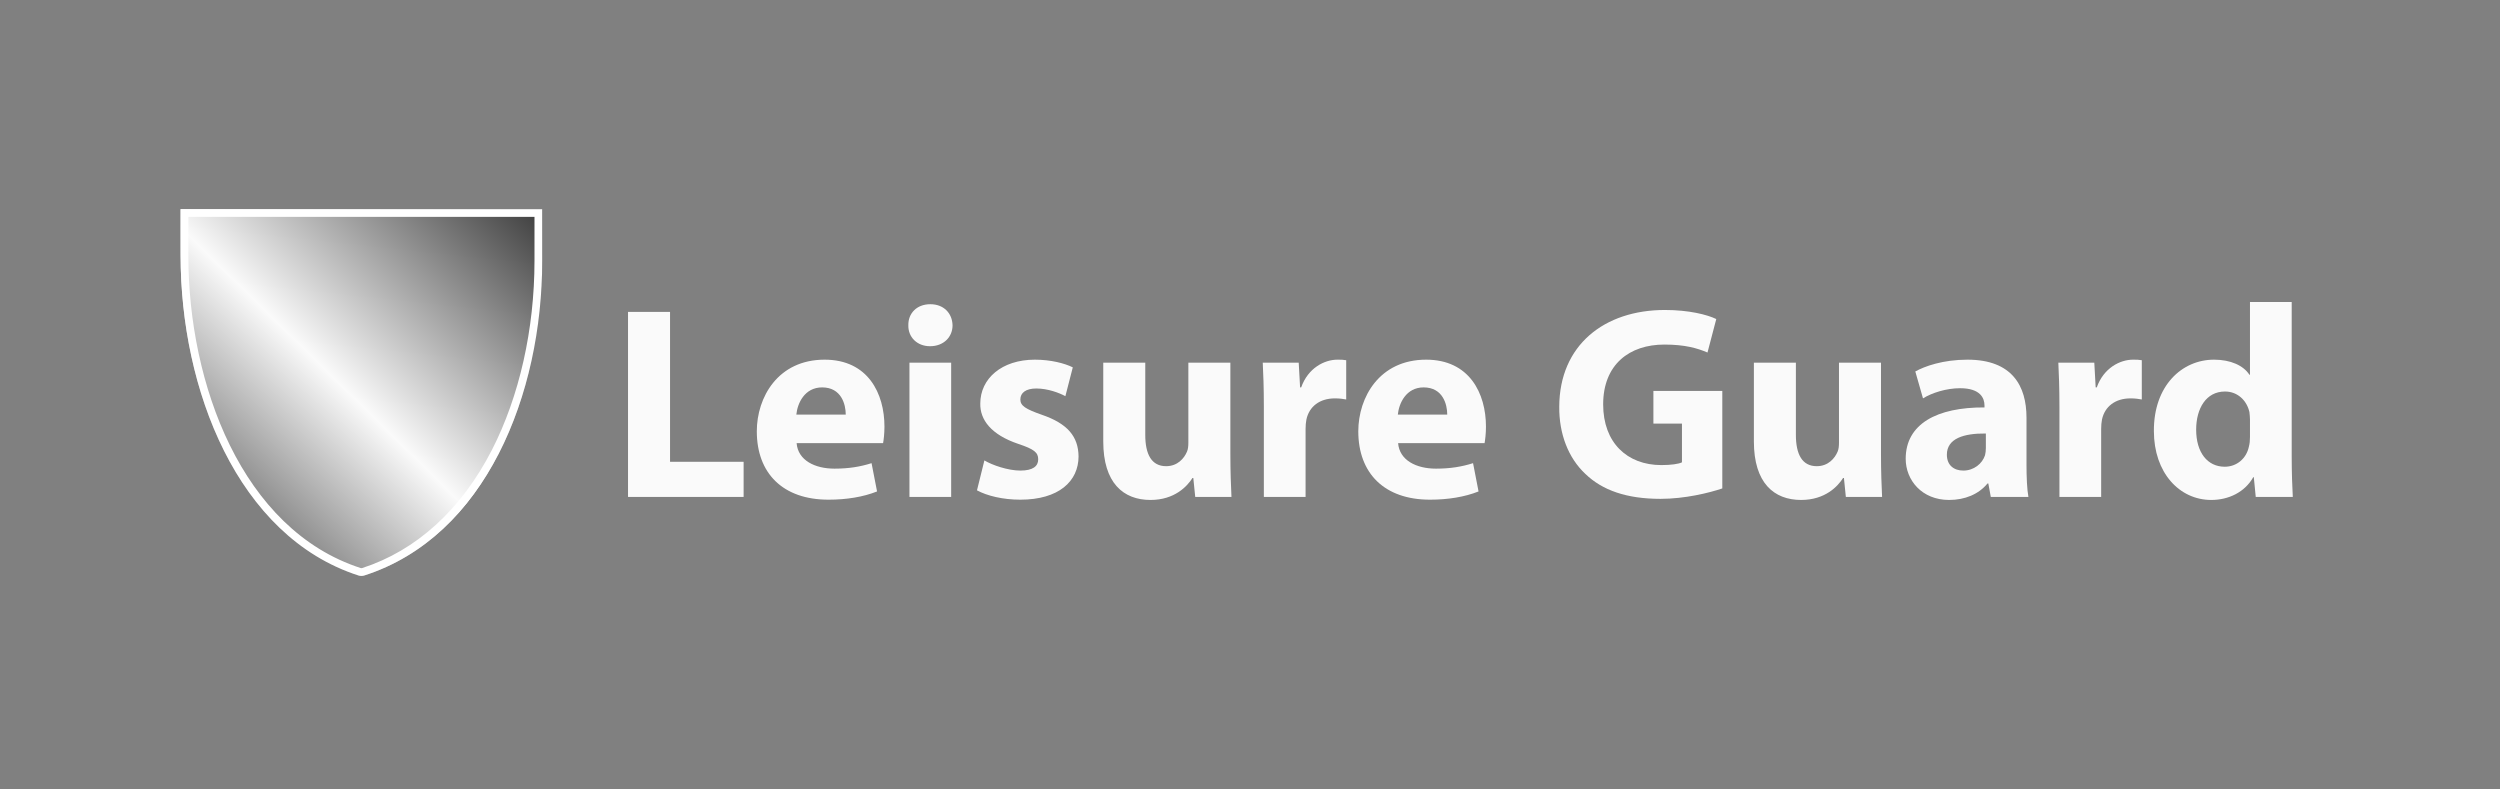 <?xml version="1.0" encoding="UTF-8"?>
<svg width="263px" height="83px" viewBox="0 0 263 83" version="1.1" xmlns="http://www.w3.org/2000/svg" xmlns:xlink="http://www.w3.org/1999/xlink">
    <rect x="0" y="0" width="263" height="83" fill="#808080" stroke="none"/>
    <title>LG</title>
    <defs>
        <linearGradient x1="2.202%" y1="99.174%" x2="98.601%" y2="0%" id="linearGradient-1">
            <stop stop-color="#3E3E3E" offset="0%"></stop>
            <stop stop-color="#FAFAFA" offset="47.776%"></stop>
            <stop stop-color="#3E3E3E" offset="100%"></stop>
        </linearGradient>
    </defs>
    <g id="LG" stroke="none" stroke-width="1" fill="none" fill-rule="evenodd">
        <g id="Leisureguard" transform="translate(19, 22)">
            <g id="Group" transform="translate(46.163, 9.538)" fill="#FAFAFA">
                <polygon id="L" points="0.906 20.739 0.906 1.274 5.325 1.274 5.325 17.042 13.065 17.042 13.065 20.739"></polygon>
                <path d="M27.738,15.079 L18.641,15.079 C18.785,16.898 20.576,17.764 22.626,17.764 C24.128,17.764 25.341,17.562 26.525,17.187 L27.103,20.162 C25.659,20.739 23.897,21.028 21.991,21.028 C17.197,21.028 14.453,18.255 14.453,13.837 C14.453,10.256 16.677,6.299 21.587,6.299 C26.15,6.299 27.882,9.851 27.882,13.346 C27.882,14.097 27.796,14.761 27.738,15.079 Z M18.612,12.075 L23.81,12.075 C23.81,11.006 23.348,9.216 21.327,9.216 C19.478,9.216 18.727,10.891 18.612,12.075 Z M34.9,20.739 L30.511,20.739 L30.511,6.617 L34.9,6.617 L34.9,20.739 Z M32.705,0.465 C34.121,0.465 35.016,1.418 35.045,2.689 C35.045,3.902 34.121,4.884 32.677,4.884 C31.29,4.884 30.366,3.902 30.395,2.689 C30.366,1.418 31.29,0.465 32.705,0.465 Z M37.615,20.046 L38.395,16.898 C39.204,17.389 40.879,17.967 42.178,17.967 C43.507,17.967 44.056,17.505 44.056,16.783 C44.056,16.061 43.622,15.714 41.976,15.165 C39.059,14.183 37.933,12.595 37.962,10.92 C37.962,8.292 40.214,6.299 43.709,6.299 C45.355,6.299 46.828,6.674 47.694,7.108 L46.915,10.14 C46.279,9.793 45.066,9.331 43.853,9.331 C42.785,9.331 42.178,9.765 42.178,10.487 C42.178,11.151 42.727,11.497 44.46,12.104 C47.146,13.028 48.272,14.385 48.301,16.465 C48.301,19.093 46.222,21.028 42.178,21.028 C40.33,21.028 38.684,20.624 37.615,20.046 Z M64.272,6.617 L64.272,16.205 C64.272,18.053 64.33,19.555 64.387,20.739 L60.575,20.739 L60.373,18.746 L60.286,18.746 C59.738,19.613 58.409,21.057 55.868,21.057 C53.008,21.057 50.9,19.266 50.9,14.905 L50.9,6.617 L55.319,6.617 L55.319,14.212 C55.319,16.263 55.983,17.505 57.514,17.505 C58.727,17.505 59.42,16.667 59.709,15.974 C59.824,15.714 59.853,15.367 59.853,15.021 L59.853,6.617 L64.272,6.617 Z" id="eisu"></path>
                <path d="M67.794,20.739 L67.794,11.266 C67.794,9.187 67.737,7.83 67.679,6.617 L71.462,6.617 L71.607,9.216 L71.722,9.216 C72.444,7.165 74.177,6.299 75.534,6.299 C75.939,6.299 76.141,6.299 76.458,6.357 L76.458,10.487 C76.141,10.429 75.765,10.371 75.274,10.371 C73.657,10.371 72.56,11.237 72.271,12.595 C72.213,12.884 72.184,13.23 72.184,13.577 L72.184,20.739 L67.794,20.739 Z" id="r"></path>
                <path d="M91.015,15.079 L81.918,15.079 C82.062,16.898 83.853,17.764 85.903,17.764 C87.405,17.764 88.618,17.562 89.802,17.187 L90.38,20.162 C88.936,20.739 87.174,21.028 85.268,21.028 C80.474,21.028 77.73,18.255 77.73,13.837 C77.73,10.256 79.954,6.299 84.864,6.299 C89.427,6.299 91.16,9.851 91.16,13.346 C91.16,14.097 91.073,14.761 91.015,15.079 Z M81.889,12.075 L87.087,12.075 C87.087,11.006 86.625,9.216 84.604,9.216 C82.755,9.216 82.005,10.891 81.889,12.075 Z" id="e"></path>
                <path d="M116.024,9.591 L116.024,19.844 C114.667,20.306 112.097,20.941 109.526,20.941 C105.974,20.941 103.404,20.046 101.613,18.313 C99.823,16.638 98.841,14.097 98.87,11.237 C98.898,4.768 103.606,1.072 109.988,1.072 C112.501,1.072 114.436,1.563 115.389,2.025 L114.465,5.548 C113.396,5.086 112.068,4.71 109.931,4.71 C106.263,4.71 103.49,6.79 103.49,11.006 C103.49,15.021 106.003,17.389 109.613,17.389 C110.624,17.389 111.433,17.273 111.779,17.1 L111.779,13.028 L108.775,13.028 L108.775,9.591 L116.024,9.591 Z" id="G"></path>
                <path d="M132.717,6.617 L132.717,16.205 C132.717,18.053 132.775,19.555 132.832,20.739 L129.02,20.739 L128.818,18.746 L128.731,18.746 C128.183,19.613 126.854,21.057 124.313,21.057 C121.454,21.057 119.345,19.266 119.345,14.905 L119.345,6.617 L123.764,6.617 L123.764,14.212 C123.764,16.263 124.428,17.505 125.959,17.505 C127.172,17.505 127.865,16.667 128.154,15.974 C128.269,15.714 128.298,15.367 128.298,15.021 L128.298,6.617 L132.717,6.617 Z M148.226,20.739 L144.269,20.739 L144.009,19.324 L143.923,19.324 C142.998,20.45 141.554,21.057 139.879,21.057 C137.02,21.057 135.316,18.977 135.316,16.725 C135.316,13.057 138.608,11.295 143.605,11.324 L143.605,11.122 C143.605,10.371 143.2,9.302 141.034,9.302 C139.59,9.302 138.06,9.793 137.136,10.371 L136.327,7.541 C137.309,6.992 139.244,6.299 141.814,6.299 C146.522,6.299 148.024,9.071 148.024,12.393 L148.024,17.302 C148.024,18.66 148.081,19.959 148.226,20.739 Z M143.749,15.598 L143.749,14.068 C141.439,14.039 139.648,14.588 139.648,16.292 C139.648,17.418 140.399,17.967 141.381,17.967 C142.478,17.967 143.374,17.245 143.663,16.349 C143.72,16.118 143.749,15.858 143.749,15.598 Z" id="ua"></path>
                <path d="M151.49,20.739 L151.49,11.266 C151.49,9.187 151.432,7.83 151.374,6.617 L155.158,6.617 L155.302,9.216 L155.418,9.216 C156.14,7.165 157.873,6.299 159.23,6.299 C159.634,6.299 159.836,6.299 160.154,6.357 L160.154,10.487 C159.836,10.429 159.461,10.371 158.97,10.371 C157.353,10.371 156.255,11.237 155.966,12.595 C155.909,12.884 155.88,13.23 155.88,13.577 L155.88,20.739 L151.49,20.739 Z" id="r"></path>
                <path d="M171.534,0.234 L175.924,0.234 L175.924,16.523 C175.924,18.111 175.982,19.786 176.039,20.739 L172.141,20.739 L171.938,18.66 L171.881,18.66 C170.985,20.248 169.281,21.057 167.462,21.057 C164.112,21.057 161.426,18.198 161.426,13.808 C161.397,9.043 164.372,6.299 167.751,6.299 C169.484,6.299 170.841,6.905 171.476,7.887 L171.534,7.887 L171.534,0.234 Z M171.534,14.443 L171.534,12.595 C171.534,12.364 171.505,12.046 171.476,11.815 C171.216,10.631 170.263,9.649 168.906,9.649 C166.913,9.649 165.873,11.44 165.873,13.663 C165.873,16.061 167.058,17.562 168.877,17.562 C170.148,17.562 171.159,16.696 171.419,15.454 C171.505,15.136 171.534,14.819 171.534,14.443 Z" id="d"></path>
            </g>
            <path d="M19.022,38.587 C18.919,38.589 18.816,38.574 18.717,38.543 C5.946,34.424 0,18.918 0,4.891 L0,0 L38.043,0 L38.043,5.435 C38.043,19.462 32.098,34.424 19.326,38.543 C19.228,38.574 19.125,38.589 19.022,38.587 Z" id="Path" fill="url(#linearGradient-1)"></path>
            <path d="M37.228,0.815 L37.228,5.435 C37.228,12.636 35.636,19.701 32.75,25.332 C29.522,31.625 24.793,35.924 19.082,37.766 L18.967,37.766 C6.429,33.723 0.815,18.342 0.815,4.891 L0.815,0.815 L37.228,0.815 L37.228,0.815 Z M38.043,0 L0,0 L0,4.891 C0,18.918 5.946,34.424 18.717,38.543 C18.816,38.574 18.919,38.589 19.022,38.587 L19.022,38.587 C19.123,38.588 19.224,38.573 19.321,38.543 C32.098,34.424 38.043,19.462 38.043,5.435 L38.043,0 Z" id="Shape" fill="#FFFFFF" fill-rule="nonzero"></path>
        </g>
    </g>
</svg>